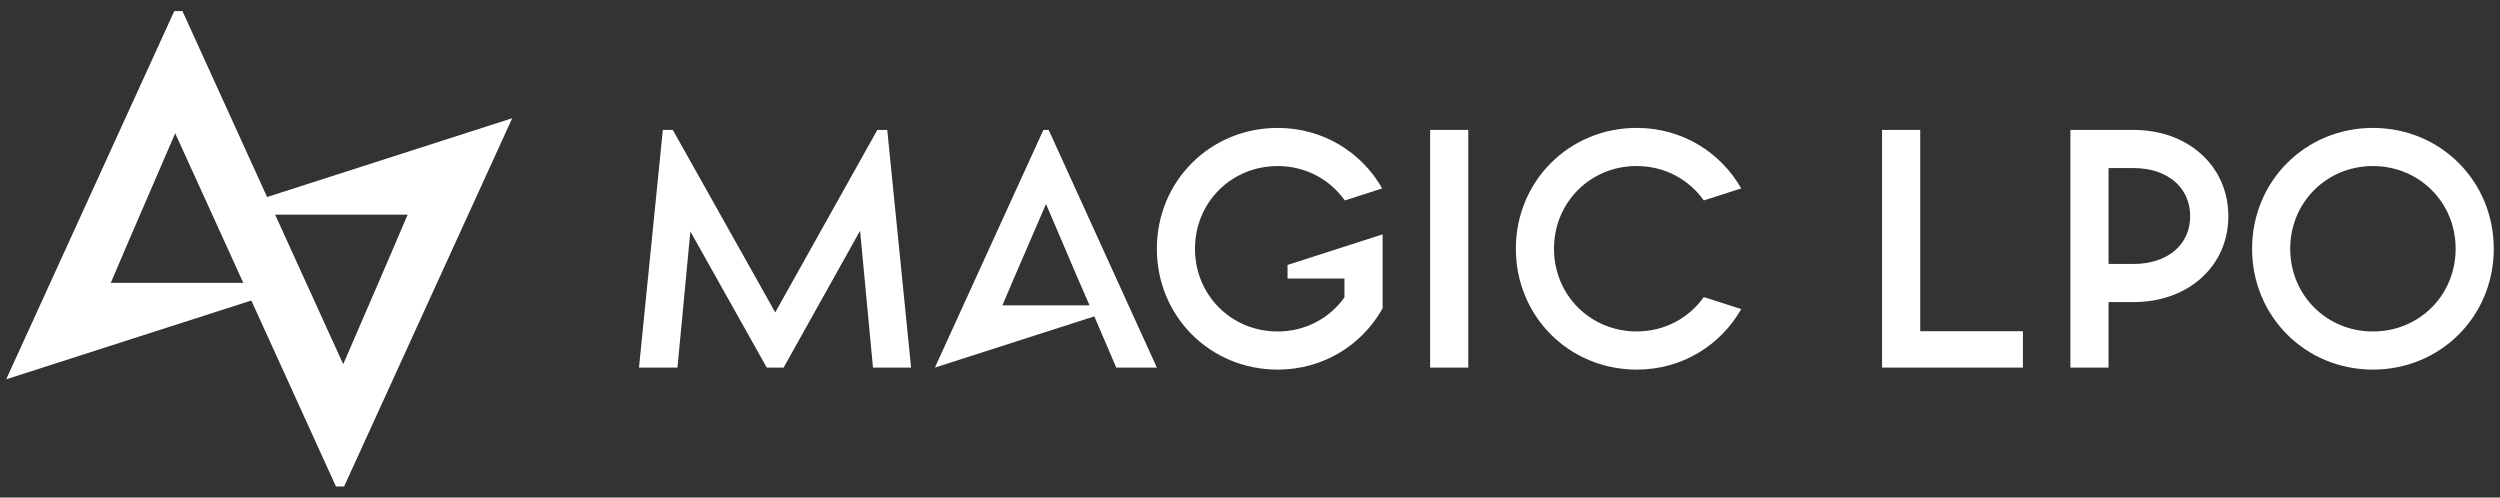 <svg fill="none" height="40" viewBox="0 0 201 40" width="201" xmlns="http://www.w3.org/2000/svg"><rect x="0" y="0" width="201" height="40" fill="#333333" stroke="none"/><g fill="#fff"><path d="m41.18 9.505-19.706 6.334-6.806-14.95h-.655l-13.514 29.605 19.706-6.334 6.806 14.952h.655l13.516-29.605zm-32.272 13.235 1.485-3.475 3.694-8.55 5.474 12.026zm22.381-2.006-3.694 8.55-5.474-12.026h10.653z"/><path d="m103.516 22.395h4.578v1.518c-1.193 1.663-3.123 2.738-5.367 2.738-3.729 0-6.65-2.921-6.65-6.65 0-3.729 2.921-6.65 6.65-6.65 2.261 0 4.204 1.087 5.395 2.765l3.008-.966c-1.662-2.913-4.756-4.865-8.403-4.865-5.436 0-9.716 4.284-9.716 9.716s4.281 9.716 9.716 9.716c3.672 0 6.781-1.979 8.436-4.925v-5.949l-7.644 2.457v1.092z"/><path d="m190.784 10.284c-5.436 0-9.716 4.284-9.716 9.716s4.28 9.716 9.716 9.716c5.435 0 9.716-4.283 9.716-9.716s-4.281-9.716-9.716-9.716zm0 16.367c-3.729 0-6.651-2.921-6.651-6.65 0-3.729 2.922-6.65 6.651-6.65s6.65 2.921 6.65 6.65c0 3.729-2.921 6.65-6.65 6.65z"/><path d="m154.386 10.444h-3.069v19.11h11.324v-2.924h-8.255z"/><path d="m70.538 10.444-8.209 14.671-8.237-14.671h-.8l-1.917 19.11h3.093l1.037-10.945 6.143 10.945h1.354l6.148-11.002 1.038 11.002h3.063l-1.917-19.11z"/><path d="m84.313 10.444h-.423l-8.725 19.11 12.818-4.12 1.764 4.12h3.265zm-3.721 14.106.958-2.244 2.55-5.905 2.523 5.905.977 2.244h-7.011z"/><path d="m131.592 13.35c2.26 0 4.204 1.087 5.394 2.765l3.009-.966c-1.663-2.913-4.756-4.865-8.403-4.865-5.436 0-9.717 4.284-9.717 9.716s4.281 9.716 9.717 9.716c3.65 0 6.74-1.952 8.403-4.865l-3.009-.967c-1.193 1.679-3.134 2.763-5.394 2.763-3.73 0-6.651-2.921-6.651-6.65 0-3.729 2.921-6.65 6.651-6.65z"/><path d="m118.049 10.444h-3.066v19.11h3.066z"/><path d="m171.534 10.444h-5.073v19.11h3.066v-5.266h2.007c4.414 0 7.625-2.897 7.625-6.907s-3.211-6.937-7.625-6.937zm0 10.778h-2.007v-7.71h2.007c2.724 0 4.556 1.556 4.556 3.869 0 2.312-1.832 3.841-4.556 3.841z"/></g></svg>